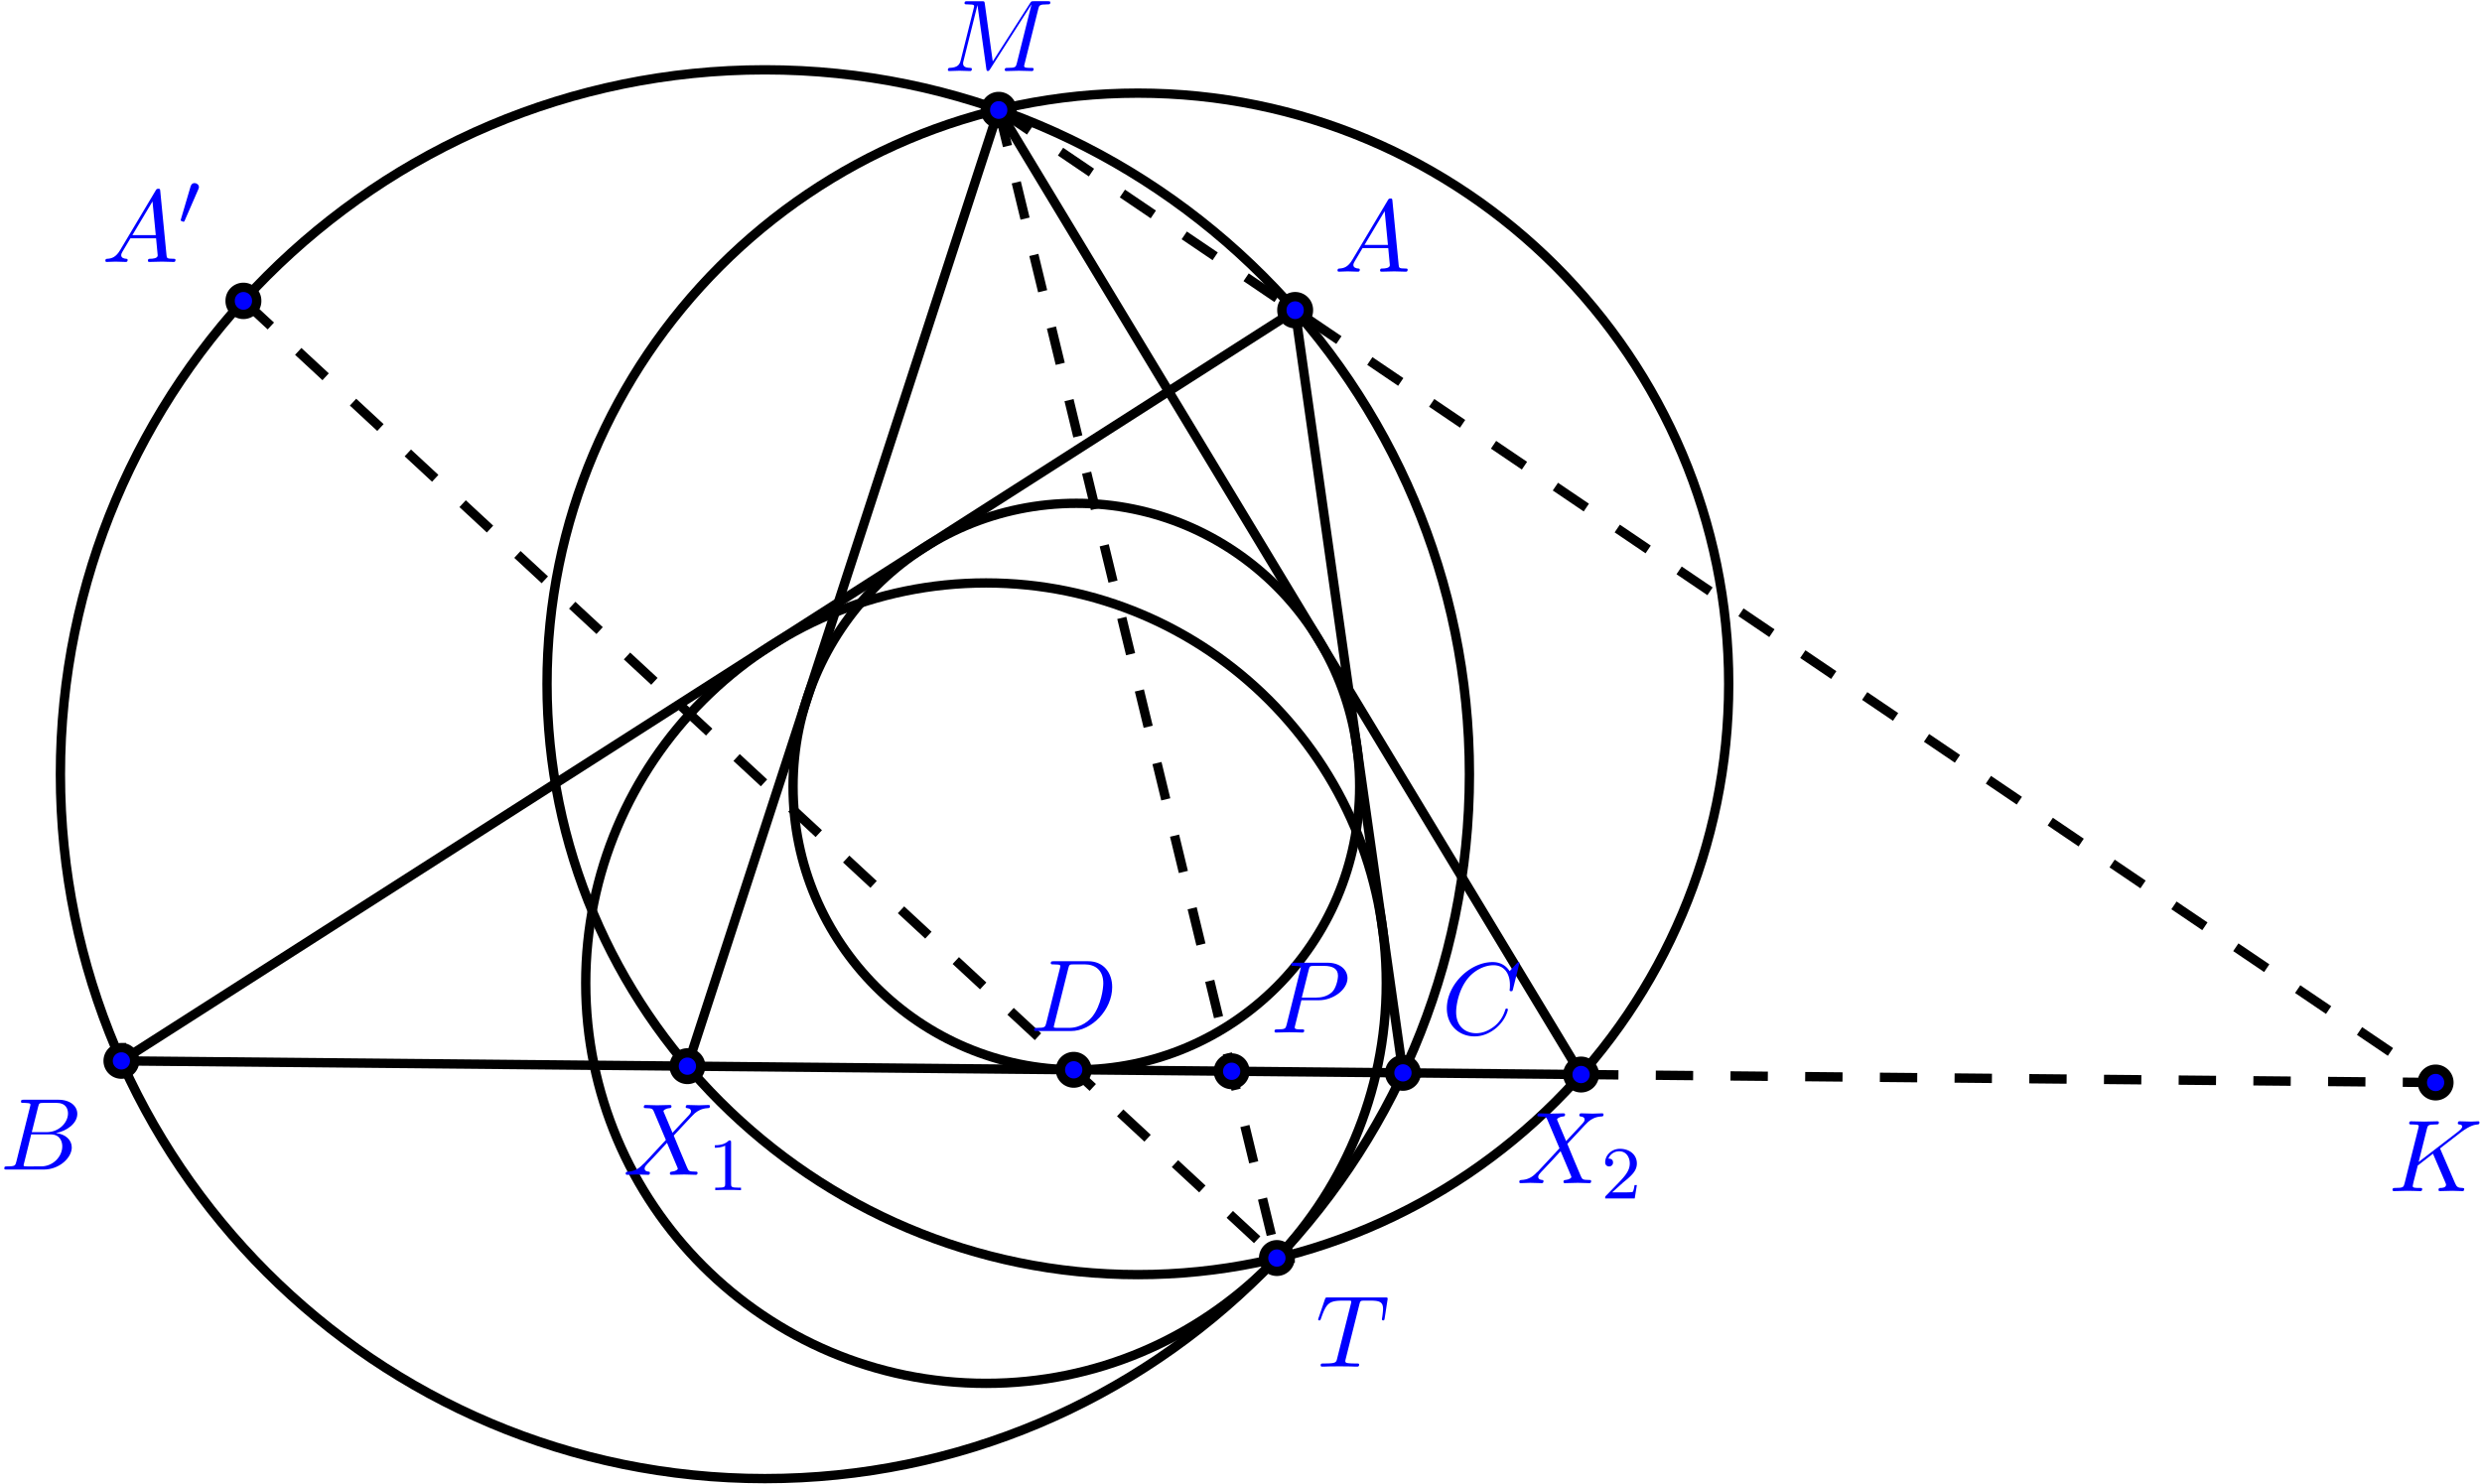 <svg xmlns="http://www.w3.org/2000/svg" xmlns:xlink="http://www.w3.org/1999/xlink" width="443" height="265" viewBox="1875.66 1486.722 264.807 158.406"><defs><path id="g0-48" d="M2.112-3.778c.04-.103.072-.16.072-.239 0-.263-.24-.438-.462-.438-.32 0-.407.279-.439.39L.271-.63c-.032.096-.032.12-.032.128 0 .072.048.088.128.111.143.064.159.064.175.064.024 0 .072 0 .127-.135z"/><path id="g1-65" d="M1.953-1.255C1.516-.524 1.09-.37.61-.338c-.131.01-.23.01-.23.218 0 .065.055.12.143.12.294 0 .632-.033.938-.033.36 0 .742.033 1.09.033.066 0 .208 0 .208-.207 0-.12-.098-.131-.175-.131-.25-.022-.512-.11-.512-.382 0-.13.065-.25.152-.404l.83-1.396h2.738c.022.23.174 1.713.174 1.822 0 .327-.567.36-.785.36-.153 0-.262 0-.262.218 0 .12.13.12.153.12.447 0 .916-.033 1.363-.033.273 0 .96.033 1.233.033.066 0 .196 0 .196-.218 0-.12-.109-.12-.25-.12-.677 0-.677-.077-.71-.393L6.24-7.549c-.022-.218-.022-.262-.207-.262-.175 0-.218.076-.284.186zm1.309-1.603 2.149-3.6.349 3.6z"/><path id="g1-66" d="M1.745-.85c-.109.425-.13.512-.992.512-.186 0-.295 0-.295.218 0 .12.098.12.295.12h3.894c1.724 0 3.011-1.287 3.011-2.356 0-.786-.633-1.419-1.69-1.539 1.134-.207 2.28-1.014 2.28-2.05 0-.808-.72-1.506-2.03-1.506H2.553c-.208 0-.317 0-.317.218 0 .12.099.12.306.12.022 0 .229 0 .414.022.197.022.295.033.295.175 0 .043-.011.076-.044.207zm1.648-3.143.676-2.705c.098-.382.12-.415.59-.415h1.406c.96 0 1.19.644 1.19 1.124 0 .96-.939 1.996-2.27 1.996zM2.902-.338c-.153 0-.175 0-.24-.011-.11-.011-.142-.022-.142-.11 0-.032 0-.054.055-.25l.752-3.044H5.39c1.047 0 1.255.808 1.255 1.277 0 1.08-.971 2.138-2.259 2.138z"/><path id="g1-67" d="M8.29-7.582a.11.11 0 0 0-.12-.109c-.032 0-.043.011-.163.131l-.763.84c-.099-.153-.6-.97-1.811-.97C3-7.69.545-5.28.545-2.75.545-.95 1.833.24 3.502.24c.949 0 1.778-.436 2.356-.938 1.015-.895 1.2-1.887 1.2-1.92 0-.11-.109-.11-.13-.11-.066 0-.12.023-.143.11-.098.316-.349 1.09-1.101 1.723-.753.611-1.44.797-2.008.797-.981 0-2.138-.567-2.138-2.27 0-.621.23-2.388 1.32-3.665.666-.774 1.691-1.32 2.662-1.32 1.113 0 1.756.84 1.756 2.106 0 .436-.032.447-.032.556s.12.11.163.11c.142 0 .142-.023.197-.219z"/><path id="g1-68" d="M1.735-.85c-.11.425-.131.512-.993.512-.186 0-.306 0-.306.207C.436 0 .535 0 .742 0h3.61c2.27 0 4.419-2.302 4.419-4.69 0-1.54-.927-2.76-2.564-2.76H2.542c-.207 0-.327 0-.327.206 0 .131.098.131.316.131.142 0 .338.011.469.022.175.022.24.055.24.175 0 .043-.01.076-.044.207zM4.09-6.699c.098-.382.12-.415.589-.415h1.167c1.07 0 1.975.578 1.975 2.018 0 .535-.218 2.324-1.146 3.524-.316.404-1.178 1.233-2.52 1.233H2.924c-.153 0-.175 0-.24-.011-.11-.011-.142-.022-.142-.11 0-.032 0-.054.054-.25z"/><path id="g1-75" d="M5.553-4.407c-.011-.033-.055-.12-.055-.153 0-.01.197-.164.317-.25l1.909-1.474c1.025-.752 1.45-.796 1.778-.829.087-.01.196-.022.196-.218 0-.044-.033-.12-.12-.12-.24 0-.513.033-.774.033-.393 0-.819-.033-1.211-.033-.077 0-.208 0-.208.218 0 .077.055.11.131.12.24.022.339.077.339.23 0 .196-.328.447-.393.501L3.207-3.109l.873-3.502c.098-.393.12-.502.916-.502.273 0 .371 0 .371-.218 0-.098-.087-.12-.152-.12-.306 0-1.091.033-1.397.033-.316 0-1.09-.033-1.407-.033-.076 0-.218 0-.218.207 0 .131.098.131.316.131.142 0 .338.011.47.022.174.022.24.055.24.175 0 .043-.012.076-.044.207L1.713-.851c-.11.426-.131.513-.993.513-.185 0-.305 0-.305.207C.415 0 .545 0 .578 0c.306 0 1.08-.033 1.386-.033.229 0 .469.011.698.011.24 0 .48.022.709.022.076 0 .218 0 .218-.218 0-.12-.098-.12-.305-.12-.404 0-.71 0-.71-.197 0-.076.066-.316.099-.48.152-.567.294-1.145.436-1.712l1.626-1.266L6-1.058c.13.294.13.316.13.382 0 .327-.468.338-.566.338-.12 0-.24 0-.24.218 0 .12.13.12.152.12.437 0 .895-.033 1.331-.033.24 0 .83.033 1.07.033.054 0 .196 0 .196-.218 0-.12-.12-.12-.218-.12-.448-.011-.59-.11-.753-.491z"/><path id="g1-77" d="M10.102-6.61c.098-.394.12-.503.938-.503.25 0 .35 0 .35-.218 0-.12-.11-.12-.295-.12h-1.44c-.284 0-.295 0-.426.207L5.247-1.025 4.397-7.2c-.033-.25-.055-.25-.339-.25H2.564c-.208 0-.328 0-.328.206 0 .131.099.131.317.131.142 0 .338.011.469.022.174.022.24.055.24.175 0 .043-.011.076-.044.207L1.833-1.156c-.11.436-.295.785-1.178.818-.055 0-.197.01-.197.207 0 .098.066.131.153.131.349 0 .73-.033 1.09-.033.372 0 .764.033 1.124.033.055 0 .197 0 .197-.218 0-.12-.12-.12-.197-.12-.621-.011-.741-.23-.741-.48 0-.077.01-.131.043-.251l1.484-5.946h.01L4.56-.25c.022.131.033.251.164.251.12 0 .185-.12.24-.196L9.37-7.102h.01L7.822-.85c-.108.426-.13.513-.992.513-.185 0-.305 0-.305.207 0 .131.13.131.163.131.306 0 1.048-.033 1.353-.033.447 0 .916.033 1.364.033.065 0 .207 0 .207-.218 0-.12-.098-.12-.306-.12-.403 0-.709 0-.709-.197 0-.043 0-.065.055-.261z"/><path id="g1-80" d="M3.305-3.447H5.16c1.55 0 3.065-1.135 3.065-2.357 0-.84-.72-1.647-2.149-1.647H2.542c-.207 0-.327 0-.327.207 0 .131.098.131.316.131.142 0 .338.011.469.022.175.022.24.055.24.175 0 .043-.01.076-.044.207L1.735-.851c-.11.426-.131.513-.993.513-.186 0-.306 0-.306.207C.436 0 .567 0 .6 0c.305 0 1.08-.033 1.385-.033.23 0 .47.011.699.011.24 0 .48.022.709.022.076 0 .218 0 .218-.218 0-.12-.098-.12-.306-.12-.403 0-.709 0-.709-.197 0-.065.022-.12.033-.185zm.786-3.251c.098-.382.12-.415.589-.415h1.047c.906 0 1.484.295 1.484 1.048 0 .425-.218 1.363-.644 1.756-.545.49-1.2.578-1.68.578H3.35z"/><path id="g1-84" d="M4.658-6.622c.077-.305.12-.37.251-.403.098-.022.458-.022.687-.022 1.102 0 1.593.043 1.593.894 0 .164-.044.59-.087.873a2 2 0 0 0-.033.207c0 .066.033.142.131.142.12 0 .142-.087.164-.25l.294-1.899c.011-.044.022-.153.022-.185 0-.12-.11-.12-.295-.12H1.331c-.262 0-.273.01-.35.218l-.654 1.92a2 2 0 0 0-.065.196c0 .066.054.12.13.12.11 0 .12-.054.186-.229.59-1.69.873-1.887 2.487-1.887h.426c.305 0 .305.043.305.13 0 .066-.032.197-.043.23L2.29-.862c-.098.404-.131.524-1.298.524-.393 0-.458 0-.458.207C.535 0 .655 0 .72 0c.295 0 .6-.022.895-.022.305 0 .621-.01.927-.01s.61.01.905.01c.317 0 .644.022.95.022.108 0 .24 0 .24-.218 0-.12-.088-.12-.372-.12-.272 0-.414 0-.698-.022-.316-.033-.403-.065-.403-.24 0-.01 0-.065.043-.23z"/><path id="g1-88" d="m5.29-4.484-.915-2.17c-.033-.088-.055-.131-.055-.142 0-.066.185-.273.644-.317.109-.01.218-.022.218-.207 0-.13-.131-.13-.164-.13-.447 0-.916.032-1.374.032-.273 0-.95-.033-1.222-.033-.066 0-.197 0-.197.218 0 .12.11.12.251.12.655 0 .72.11.819.35L4.582-3.72 2.28-1.244l-.142.12c-.534.579-1.047.753-1.603.786-.142.01-.24.01-.24.218 0 .01 0 .12.141.12.328 0 .688-.033 1.026-.033.403 0 .829.033 1.222.033.065 0 .196 0 .196-.218 0-.11-.11-.12-.13-.12-.1-.011-.437-.033-.437-.338 0-.175.163-.35.294-.491L3.72-2.345l.982-1.07L5.804-.807c.043.12.054.13.054.152 0 .088-.207.273-.633.317-.12.01-.218.022-.218.207 0 .131.12.131.164.131.305 0 1.069-.033 1.374-.033.273 0 .939.033 1.211.033.077 0 .208 0 .208-.207 0-.131-.11-.131-.197-.131-.73-.011-.752-.044-.938-.48-.425-1.015-1.156-2.717-1.407-3.371.742-.764 1.887-2.062 2.236-2.367.317-.262.731-.524 1.386-.557.141-.01.24-.01.24-.218 0-.01 0-.12-.142-.12-.327 0-.687.033-1.026.033-.403 0-.818-.033-1.21-.033-.066 0-.208 0-.208.218 0 .077.055.11.131.12.098.011.436.033.436.338 0 .153-.12.295-.207.393z"/><path id="g2-49" d="M2.503-5.077c0-.215-.016-.223-.232-.223-.326.319-.749.51-1.506.51v.263c.215 0 .646 0 1.108-.215v4.088c0 .295-.024.391-.781.391H.813V0c.327-.024 1.012-.024 1.37-.024s1.053 0 1.38.024v-.263h-.28c-.756 0-.78-.096-.78-.39z"/><path id="g2-50" d="M2.248-1.626c.127-.12.462-.382.59-.494.494-.454.964-.893.964-1.618 0-.948-.797-1.562-1.794-1.562-.956 0-1.586.725-1.586 1.434 0 .391.311.447.423.447a.41.41 0 0 0 .414-.423c0-.414-.398-.414-.494-.414a1.23 1.23 0 0 1 1.156-.781c.741 0 1.124.63 1.124 1.299 0 .829-.582 1.435-1.523 2.399L.518-.303C.422-.215.422-.199.422 0h3.149l.23-1.427h-.246c-.024.16-.088.558-.184.71-.047.063-.653.063-.78.063H1.17z"/></defs><g id="page1"><path fill="none" stroke="#000" stroke-width=".996" d="m2013.84 1519.848-125.227 80.078"/><path fill="none" stroke="#000" stroke-miterlimit="10" stroke-width=".996" d="m2013.84 1519.848 11.504 81.359m-43.134-102.773-33.206 102.058m33.206-102.058 62.138 102.949"/><path fill="none" stroke="#000" stroke-dasharray="3.985 3.985" stroke-miterlimit="10" stroke-width=".996" d="m1982.21 1498.434 29.685 122.531m-110.262-102.164 110.262 102.164m-29.685-122.531 153.309 103.8"/><path fill="none" stroke="#000" stroke-miterlimit="10" stroke-width=".996" d="m1888.613 1599.926 155.735 1.457"/><path fill="none" stroke="#000" stroke-dasharray="3.985 3.985" stroke-miterlimit="10" stroke-width=".996" d="m2044.348 1601.383 91.171.851"/><path fill="none" stroke="#000" stroke-miterlimit="10" stroke-width=".996" d="M2020.723 1570.652c0-16.691-13.532-30.222-30.227-30.222-16.691 0-30.223 13.531-30.223 30.222 0 16.696 13.532 30.227 30.223 30.227 16.695 0 30.227-13.531 30.227-30.227z"/><path fill="none" stroke="#000" stroke-miterlimit="10" stroke-width=".996" d="M2032.434 1569.336c0-41.512-33.653-75.164-75.165-75.164-41.511 0-75.164 33.652-75.164 75.164 0 41.516 33.653 75.164 75.164 75.164s75.165-33.648 75.165-75.164z"/><path fill="none" stroke="#000" stroke-miterlimit="10" stroke-width=".996" d="M2060.098 1559.699c0-34.816-28.223-63.039-63.035-63.039-34.817 0-63.04 28.223-63.04 63.039 0 34.813 28.223 63.035 63.04 63.035 34.812 0 63.035-28.222 63.035-63.035z"/><path fill="none" stroke="#000" stroke-miterlimit="10" stroke-width=".996" d="M2023.563 1591.633c0-23.586-19.118-42.707-42.704-42.707s-42.707 19.121-42.707 42.707 19.121 42.703 42.707 42.703 42.704-19.117 42.704-42.703z"/><path fill="#00f" d="M2015.258 1519.848a1.417 1.417 0 1 0-2.832 0 1.415 1.415 0 1 0 2.832 0"/><path fill="none" stroke="#000" stroke-miterlimit="10" stroke-width=".996" d="M2015.258 1519.848a1.417 1.417 0 1 0-2.832 0 1.415 1.415 0 1 0 2.832 0z"/><use xlink:href="#g1-65" x="1949.55" y="1860.203" fill="#00f" transform="translate(68.43 -344.49)"/><path fill="#00f" d="M1890.027 1599.926c0-.781-.633-1.414-1.414-1.414a1.415 1.415 0 1 0 1.414 1.414"/><path fill="none" stroke="#000" stroke-miterlimit="10" stroke-width=".996" d="M1890.027 1599.926c0-.781-.633-1.414-1.414-1.414a1.415 1.415 0 1 0 1.414 1.414z"/><use xlink:href="#g1-66" x="1949.55" y="1860.203" fill="#00f" transform="translate(-73.89 -248.68)"/><path fill="#00f" d="M2026.762 1601.207a1.418 1.418 0 1 0-2.836 0c0 .781.633 1.414 1.418 1.414.781 0 1.418-.633 1.418-1.414"/><path fill="none" stroke="#000" stroke-miterlimit="10" stroke-width=".996" d="M2026.762 1601.207a1.418 1.418 0 1 0-2.836 0c0 .781.633 1.414 1.418 1.414.781 0 1.418-.633 1.418-1.414z"/><use xlink:href="#g1-67" x="1949.55" y="1860.203" fill="#00f" transform="translate(79.93 -263.13)"/><path fill="#00f" d="M1983.629 1498.434a1.415 1.415 0 1 0-2.832 0 1.417 1.417 0 1 0 2.832 0"/><path fill="none" stroke="#000" stroke-miterlimit="10" stroke-width=".996" d="M1983.629 1498.434a1.415 1.415 0 1 0-2.832 0 1.417 1.417 0 1 0 2.832 0z"/><use xlink:href="#g1-77" x="1949.55" y="1860.203" fill="#00f" transform="translate(26.78 -365.9)"/><path fill="#00f" d="M1950.418 1600.492a1.417 1.417 0 1 0-2.835-.002 1.417 1.417 0 0 0 2.835.002"/><path fill="none" stroke="#000" stroke-miterlimit="10" stroke-width=".996" d="M1950.418 1600.492a1.417 1.417 0 1 0-2.835-.002 1.417 1.417 0 0 0 2.835.002z"/><g fill="#00f" transform="translate(-7.43 -248.12)"><use xlink:href="#g1-88" x="1949.55" y="1860.203"/><use xlink:href="#g2-49" x="1958.587" y="1861.839"/></g><path fill="#00f" d="M2045.766 1601.383a1.418 1.418 0 1 0-2.836 0 1.418 1.418 0 0 0 2.836 0"/><path fill="none" stroke="#000" stroke-miterlimit="10" stroke-width=".996" d="M2045.766 1601.383a1.418 1.418 0 1 0-2.836 0 1.418 1.418 0 0 0 2.836 0z"/><g fill="#00f" transform="translate(87.91 -247.23)"><use xlink:href="#g1-88" x="1949.55" y="1860.203"/><use xlink:href="#g2-50" x="1958.587" y="1861.839"/></g><path fill="#00f" d="M2013.313 1620.965a1.418 1.418 0 1 0-2.837 0 1.418 1.418 0 0 0 2.836 0"/><path fill="none" stroke="#000" stroke-miterlimit="10" stroke-width=".996" d="M2013.313 1620.965a1.418 1.418 0 1 0-2.837 0 1.418 1.418 0 0 0 2.836 0z"/><use xlink:href="#g1-84" x="1949.55" y="1860.203" fill="#00f" transform="translate(66.48 -227.65)"/><path fill="#00f" d="M1991.633 1600.879a1.418 1.418 0 0 0-2.836 0 1.417 1.417 0 0 0 2.836 0"/><path fill="none" stroke="#000" stroke-miterlimit="10" stroke-width=".996" d="M1991.633 1600.879a1.418 1.418 0 0 0-2.836 0 1.417 1.417 0 0 0 2.836 0z"/><use xlink:href="#g1-68" x="1949.55" y="1860.203" fill="#00f" transform="translate(36 -263.46)"/><path fill="#00f" d="M1903.047 1518.801a1.415 1.415 0 1 0-2.832 0 1.417 1.417 0 1 0 2.832 0"/><path fill="none" stroke="#000" stroke-miterlimit="10" stroke-width=".996" d="M1903.047 1518.801a1.415 1.415 0 1 0-2.832 0 1.417 1.417 0 1 0 2.832 0z"/><g fill="#00f" transform="translate(-63.03 -345.53)"><use xlink:href="#g1-65" x="1949.55" y="1860.203"/><use xlink:href="#g0-48" x="1957.731" y="1856.244"/></g><path fill="#00f" d="M2008.484 1601.035a1.418 1.418 0 1 0-2.836 0 1.418 1.418 0 0 0 2.836 0"/><path fill="none" stroke="#000" stroke-miterlimit="10" stroke-width=".996" d="M2008.484 1601.035a1.418 1.418 0 1 0-2.836 0 1.418 1.418 0 0 0 2.836 0z"/><use xlink:href="#g1-80" x="1949.55" y="1860.203" fill="#00f" transform="translate(61.65 -263.3)"/><path fill="#00f" d="M2136.937 1602.234a1.417 1.417 0 1 0-2.835-.001 1.417 1.417 0 0 0 2.835.001"/><path fill="none" stroke="#000" stroke-miterlimit="10" stroke-width=".996" d="M2136.937 1602.234a1.417 1.417 0 1 0-2.835-.001 1.417 1.417 0 0 0 2.835.001z"/><use xlink:href="#g1-75" x="1949.55" y="1860.203" fill="#00f" transform="translate(180.95 -246.38)"/></g><script type="text/ecmascript">if(window.parent.postMessage)window.parent.postMessage(&quot;99.375|332.25|198.75|&quot;+window.location,&quot;*&quot;);</script></svg>